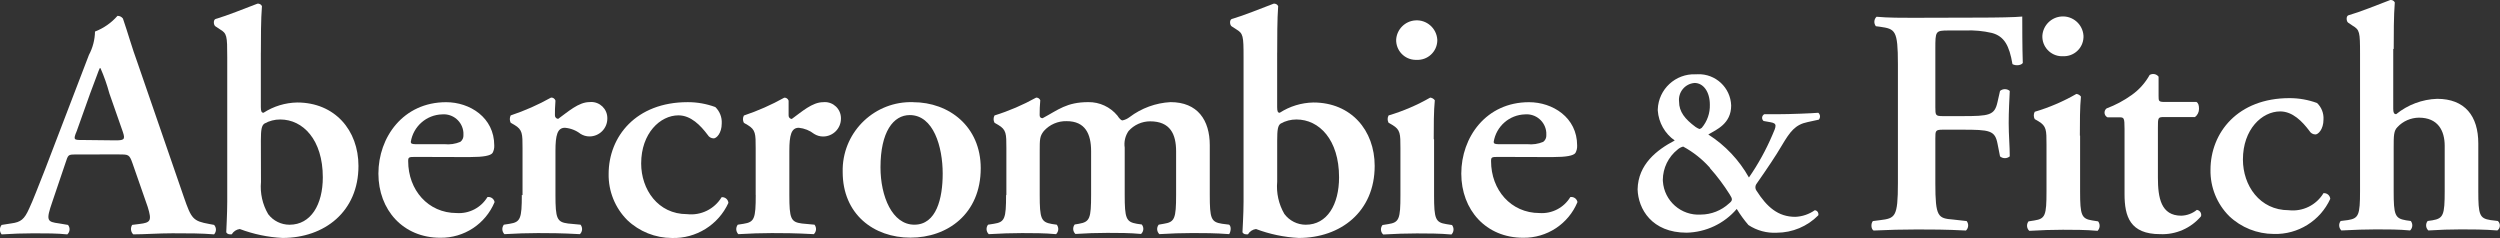 <?xml version="1.0" encoding="UTF-8"?> <svg xmlns="http://www.w3.org/2000/svg" id="Layer_2" data-name="Layer 2" viewBox="0 0 744.7 70.9"><rect x="0" y="0" width="744.7" height="70.9" fill="#333333" stroke="none"/><defs><style> .cls-1 { fill: #fff; stroke-width: 0px; } </style></defs><g id="Layer_1-2" data-name="Layer 1"><g id="Layer_2-2" data-name="Layer 2"><g id="svg15670"><path id="path15602" class="cls-1" d="M505.08,22.13c-5.99-.23-11.03,4.43-11.26,10.41,0,.13,0,.25,0,.38.25,3.59,2.1,6.87,5.05,8.93-5.32,2.79-10.9,7.07-11.06,14.54.16,5.82,4.2,12.92,14.59,12.92,5.76-.12,11.2-2.69,14.94-7.07,1.03,1.69,2.19,3.29,3.48,4.79,2.5,1.65,5.46,2.45,8.45,2.29,4.65-.01,9.1-1.88,12.36-5.18.18-.64-.19-1.3-.83-1.48-.07-.02-.14-.03-.21-.04-1.71,1.2-3.73,1.89-5.82,1.97-5.13,0-8.45-2.95-11.51-7.74-.48-.63-.48-1.5,0-2.13,3.16-4.52,5.77-8.4,7.47-11.32,2.5-4.2,3.99-6.27,7.74-7.04l3.32-.72c.52-.6.46-1.5-.13-2.03,0,0-.02-.01-.02-.02-1.65.16-8.4.43-12.1.43h-3.99c-.6.32-.83,1.06-.51,1.65.07.14.18.27.3.37l2.07.37c2.02.35,1.75,1.09.53,3.83-1.89,4.43-4.22,8.66-6.97,12.63-2.92-5.2-7.07-9.6-12.1-12.81,2.45-1.46,6.81-3.19,6.81-8.64-.18-5.33-4.65-9.49-9.98-9.31-.17,0-.35.02-.52.03h-.11ZM509.38,50.1c2.18,2.44,4.14,5.07,5.88,7.84.88,1.36.88,1.78-.21,2.66-2.29,2.11-5.28,3.3-8.4,3.32-5.86.38-10.92-4.06-11.31-9.92,0-.14-.02-.28-.02-.42.03-3.53,1.65-6.85,4.41-9.04.47-.42,1.04-.72,1.65-.88,3.01,1.63,5.71,3.77,7.98,6.33l.03.11ZM504.76,24.71c2.66,0,4.57,2.66,4.57,6.46.08,2.51-.77,4.96-2.39,6.89-.21.18-.45.31-.72.37-.4-.16-.78-.37-1.14-.61-3.16-2.34-4.92-4.52-4.92-7.55-.3-2.76,1.69-5.24,4.45-5.54.05,0,.1-.01.15-.01Z"></path><path id="path15606" class="cls-1" d="M570.82,5.31c-4.2,0-8.51,0-11.83-.32-.79.74-.88,1.96-.21,2.82l1.25.16c4.52.66,5.32.98,5.32,11.11v35.49c0,10.13-.82,10.45-5.32,11.01l-2.13.27c-.64.69-.58,2.39.21,2.82,4.41-.21,8.72-.32,12.92-.32s8.51,0,14.59.32c.79-.74.88-1.96.21-2.82l-4.01-.45c-4.52-.37-5.32-.69-5.32-10.82v-13.29c0-2.37,0-2.66,2.29-2.66h5.61c8.35,0,9.86.21,10.63,4.2l.74,3.75c.83.71,2.06.71,2.9,0,0-2.98-.32-6.38-.32-9.92s.21-7.07.32-9.57c-.83-.71-2.06-.71-2.9,0l-.74,3.27c-.88,4.01-2.39,4.23-10.63,4.23h-5.61c-2.23,0-2.29-.21-2.29-2.66V14.58c0-5.32,0-5.5,3.99-5.5h4.89c2.68-.12,5.36.13,7.98.74,3.64.98,5.18,3.72,6.11,9.28.98.58,2.66.37,3.08-.35-.16-4.52-.16-11.7-.16-13.82-2.02.21-7.39.32-13.5.32l-18.08.05Z"></path><path id="path15610" class="cls-1" d="M619.55,40.4c0-3.88,0-8.45.32-11.62-.31-.45-.81-.74-1.36-.8-3.91,2.25-8.08,4.04-12.41,5.32-.36.68-.36,1.5,0,2.18l1.14.66c2.37,1.41,2.37,2.66,2.37,6.86v14.06c0,7.07-.35,8.11-3.62,8.61l-1.73.27c-.67.85-.57,2.07.21,2.82,3.64-.21,6.86-.32,10.02-.32s6.81,0,10.34.32c.75-.77.82-1.97.16-2.82l-1.73-.27c-3.22-.51-3.64-1.54-3.64-8.61v-16.67h-.08ZM614.52,16.74c3.23.15,5.96-2.34,6.11-5.57,0-.18,0-.36,0-.54-.22-3.38-3.15-5.95-6.53-5.72-3.07.2-5.52,2.65-5.72,5.72-.14,3.24,2.38,5.98,5.62,6.12.17,0,.34,0,.52,0Z"></path><path id="path15618" class="cls-1" d="M653.82,34.89c.78-.59,1.24-1.52,1.22-2.5,0-.98-.19-1.7-.77-2.02h-9.44c-1.83,0-1.83-.27-1.83-1.81v-5.72c-.63-.82-1.77-1.04-2.66-.51-1.31,2.35-3.13,4.39-5.32,5.95-2.31,1.66-4.83,3.01-7.5,4.01-.69.53-.82,1.51-.3,2.2.15.2.34.35.56.46h3.38c1.52,0,1.7,0,1.7,3.43v19.43c0,6.67,1.62,11.94,10.63,11.94,4.65.2,9.14-1.77,12.15-5.32.23-.81-.24-1.64-1.04-1.87-.07-.02-.14-.03-.2-.04-1.31,1.07-2.94,1.68-4.63,1.73-6.06,0-6.97-5.32-6.97-11.38v-14.78c0-3.06,0-3.22,1.83-3.22h9.17Z"></path><path id="path15614" class="cls-1" d="M681.99,29.23c-15.37,0-23.53,10.23-23.53,21.4-.08,5.14,1.92,10.1,5.56,13.74,3.59,3.41,8.34,5.31,13.29,5.32,7.2.22,13.83-3.9,16.83-10.45-.08-1.02-.98-1.79-2.01-1.7,0,0,0,0-.01,0-2.15,3.57-6.2,5.56-10.34,5.08-8.67,0-13.66-7.36-13.66-15.1,0-8.99,5.66-14.33,11.11-14.33,3.7,0,6.59,3,8.69,5.8.37.65,1.06,1.06,1.81,1.06.77,0,2.39-1.46,2.39-4.47.11-1.83-.59-3.62-1.91-4.89-2.63-.97-5.41-1.46-8.21-1.46Z"></path><path id="path15622" class="cls-1" d="M713.04,14.58c0-4.09,0-10,.32-13.85-.24-.51-.79-.81-1.36-.72-3.93,1.49-8.83,3.51-12.52,4.57-.66.29-.56,1.81,0,2.18l1.3.88c2.13,1.25,2.23,1.91,2.23,8.29v41.02c0,7.07-.4,8.11-3.62,8.61l-2.15.27c-.67.85-.57,2.07.21,2.82,4.01-.21,7.28-.32,10.34-.32,3.54,0,6.81,0,10.13.32.79-.74.88-1.96.21-2.82l-1.46-.21c-3.27-.56-3.64-1.6-3.64-8.67v-12.81c0-3.75,0-5.16,1.14-6.3,1.66-1.76,3.96-2.76,6.38-2.79,5.66,0,7.68,3.85,7.68,8.4v13.5c0,7.07-.4,8.11-3.62,8.67l-1.46.21c-.68.85-.59,2.08.21,2.82,3.32-.21,6.59-.32,9.76-.32s6.75,0,10.79.32c.81-.58,1-1.71.42-2.52-.08-.11-.17-.21-.27-.3l-2.18-.27c-3.27-.51-3.64-1.54-3.64-8.61v-14.22c0-8.16-3.99-13.29-12.26-13.29-4.46.15-8.74,1.76-12.2,4.57-.66,0-.88-.48-.88-1.6V14.58h.11Z"></path><path id="path15558" class="cls-1" d="M35.6,46.01c2.66,0,2.95,0,3.88,2.66l4.52,12.97c1.25,4.09.93,4.68-2.5,5.08l-2.13.27c-.57.9-.44,2.07.32,2.82,3.32,0,7.52-.32,11.67-.32,4.94,0,8.48,0,12.41.32.74-.8.74-2.02,0-2.82l-1.44-.27c-4.84-.88-5.32-1.54-7.55-7.98l-13.85-40.14c-1.57-4.25-2.82-8.77-4.31-13.08-.38-.51-.98-.81-1.62-.8-1.82,2.08-4.12,3.69-6.7,4.68-.04,2.43-.66,4.82-1.81,6.97l-13.08,34.13c-2.05,5.13-3.54,9.14-4.73,11.64-1.41,3.16-2.45,4.04-5.32,4.41l-2.87.45c-.68.82-.68,2,0,2.82,3.32-.21,6.27-.32,9.46-.32,3.93,0,7.04,0,10.1.32.81-.73.91-1.97.21-2.82l-2.66-.45c-3.59-.48-3.96-.8-2.02-6.41l3.88-11.46c.88-2.66.77-2.66,3.27-2.66l12.84-.03ZM24.38,41.7c-2.29,0-2.66,0-1.52-2.66l3.99-11.19c1.73-4.47,2.5-6.86,2.87-7.55h.21c1.08,2.45,1.96,4.97,2.66,7.55l4.01,11.46c.77,2.29.35,2.5-2.29,2.5l-9.94-.11Z"></path><path id="path15562" class="cls-1" d="M77.71,15.67c0-4.09,0-10,.32-13.85-.24-.51-.79-.81-1.36-.72-3.93,1.49-8.88,3.51-12.49,4.57-.69.29-.58,1.81,0,2.18l1.33.88c2.1,1.25,2.18,1.91,2.18,8.29v43.09c0,3.59-.29,8.64-.29,8.99s.56.69.98.69c.22.03.44.03.66,0,.51-.87,1.4-1.44,2.39-1.57,4.08,1.54,8.38,2.44,12.73,2.66,12.49,0,22.62-7.84,22.62-21.45,0-10.63-7.04-18.9-18.26-18.9-3.56.07-7.03,1.13-10.02,3.06-.58,0-.8-.4-.8-1.7V15.67ZM77.71,41.91c0-3.27.21-4.52,1.06-5.1,1.44-.81,3.06-1.23,4.71-1.22,6.75,0,12.68,6.01,12.68,17.23,0,8.11-3.54,14.12-9.92,14.12-2.49,0-4.84-1.16-6.35-3.14-1.7-2.9-2.45-6.25-2.15-9.6l-.03-12.28Z"></path><path id="path15566" class="cls-1" d="M140.13,46.78c3.83,0,6.01-.4,6.59-1.22.38-.68.55-1.46.51-2.23,0-8.32-7.26-12.89-14.33-12.89-12.81,0-20.18,10.45-20.18,21.27s7.36,19.11,18.42,19.11c7.07.11,13.49-4.1,16.19-10.63-.19-.99-1.13-1.65-2.13-1.49-1.92,3.18-5.46,5.02-9.17,4.76-8.53,0-14.44-6.89-14.44-15.47,0-1.14.19-1.25,2.02-1.25l16.51.05ZM123.73,42.95c-1.14,0-1.36-.27-1.36-.69.74-4.62,4.66-8.06,9.33-8.19,3.23-.27,6.07,2.13,6.34,5.37.02.27.03.53.01.8.05.79-.3,1.55-.93,2.02-1.49.62-3.12.86-4.73.69h-8.67Z"></path><path id="path15570" class="cls-1" d="M155.44,58.05c0,7.07-.4,8.11-3.62,8.61l-1.73.27c-.66.85-.59,2.05.16,2.82,3.64-.21,6.81-.32,9.97-.32s6.81,0,12.52.32c.79-.75.87-1.97.19-2.82l-3.72-.35c-3.32-.43-3.75-1.46-3.75-8.53v-13.08c0-4.73.58-6.91,2.82-6.91,1.69.14,3.31.77,4.65,1.81.8.5,1.72.77,2.66.77,2.94,0,5.32-2.38,5.32-5.31,0-.08,0-.16,0-.24-.04-2.64-2.22-4.75-4.86-4.71-.15,0-.3.01-.46.03-3.22,0-6.38,2.87-9.33,5-.57-.04-1-.54-.96-1.11,0-.01,0-.02,0-.03,0-.88,0-2.5.16-4.31-.18-.56-.71-.93-1.3-.9-3.84,2.15-7.87,3.93-12.04,5.32-.34.69-.34,1.49,0,2.18l1.14.66c2.39,1.41,2.39,2.66,2.39,6.86v14.06l-.21-.08Z"></path><path id="path15574" class="cls-1" d="M204.83,30.43c-15.37,0-23.53,10.23-23.53,21.4-.08,5.14,1.92,10.1,5.56,13.74,3.59,3.41,8.34,5.31,13.29,5.32,7.2.22,13.83-3.9,16.83-10.45-.08-1.02-.98-1.79-2.01-1.7,0,0,0,0-.01,0-2.16,3.56-6.18,5.53-10.31,5.05-8.67,0-13.66-7.36-13.66-15.1,0-8.99,5.66-14.33,11.11-14.33,3.7,0,6.59,3,8.69,5.8.37.65,1.06,1.06,1.81,1.06.77,0,2.39-1.46,2.39-4.47.1-1.82-.6-3.6-1.91-4.86-2.64-.97-5.43-1.47-8.24-1.46Z"></path><path id="path15578" class="cls-1" d="M225.12,58.05c0,7.07-.4,8.11-3.62,8.61l-1.73.27c-.66.85-.59,2.05.16,2.82,3.64-.21,6.81-.32,9.97-.32s6.81,0,12.52.32c.79-.74.88-1.96.21-2.82l-3.75-.35c-3.32-.43-3.75-1.46-3.75-8.53v-13.08c0-4.73.58-6.91,2.82-6.91,1.67.17,3.25.8,4.57,1.83.8.5,1.72.77,2.66.77,2.94,0,5.32-2.38,5.32-5.31,0-.08,0-.16,0-.24-.06-2.66-2.26-4.76-4.92-4.7-.13,0-.27.01-.4.03-3.22,0-6.38,2.87-9.33,5-.56-.04-.98-.52-.94-1.08,0-.02,0-.04,0-.06v-4.31c-.17-.56-.69-.93-1.28-.9-3.84,2.14-7.87,3.92-12.04,5.32-.37.68-.37,1.5,0,2.18l1.14.66c2.37,1.41,2.37,2.66,2.37,6.86v14.06-.11Z"></path><path id="path15582" class="cls-1" d="M271.96,30.43c-11.23-.34-20.6,8.48-20.94,19.71-.01.37-.01.74,0,1.11,0,12.52,9.2,19.54,20.2,19.54s20.92-7.07,20.92-20.68c0-12.39-9.38-19.67-20.18-19.67ZM262.28,49.86c0-10.63,3.85-15.58,8.72-15.58,7.07,0,9.81,9.44,9.81,17.44,0,7.36-1.86,15.21-8.45,15.21s-10.08-8.45-10.08-17.07Z"></path><path id="path15586" class="cls-1" d="M299.69,58.05c0,7.07-.37,8.11-3.64,8.61l-1.73.27c-.67.85-.57,2.07.21,2.82,3.64-.21,6.75-.32,9.92-.32s6.81,0,10.13.32c.79-.74.88-1.96.21-2.82l-1.46-.21c-3.22-.56-3.62-1.6-3.62-8.67v-12.87c0-3.75,0-4.57,1.22-6.14,1.72-1.94,4.21-3.02,6.81-2.95,5.56,0,7.28,3.85,7.28,8.93v12.97c0,7.07-.37,8.11-3.64,8.67l-1.25.21c-.67.85-.57,2.07.21,2.82,3.11-.21,6.38-.32,9.54-.32s6.7,0,10.02.32c.81-.73.91-1.97.21-2.82l-1.46-.21c-3.22-.56-3.62-1.6-3.62-8.67v-14.01c-.26-1.73.15-3.5,1.14-4.94,1.63-1.84,3.97-2.89,6.43-2.9,6.01,0,7.74,3.85,7.74,8.93v12.97c0,7.07-.43,8.11-3.64,8.61l-1.54.27c-.69.84-.6,2.07.19,2.82,3.43-.21,6.7-.32,9.86-.32s6.75,0,10.93.32c.35-.43.82-2.13,0-2.82l-2.13-.27c-3.27-.51-3.64-1.54-3.64-8.61v-14.78c0-7.5-3.64-12.84-11.7-12.84-4.42.24-8.67,1.8-12.2,4.47-.63.48-1.35.82-2.13.98-.35,0-.93-.56-1.49-1.44-2.13-2.57-5.3-4.05-8.64-4.01-6.49,0-8.96,2.29-13.64,4.79-.58,0-.88-.32-.88-.93-.01-1.47.05-2.95.19-4.41-.19-.5-.69-.82-1.22-.8-3.94,2.19-8.1,3.98-12.41,5.32-.37.68-.37,1.5,0,2.18l1.14.66c2.39,1.41,2.39,2.66,2.39,6.86v14.06l-.11-.11Z"></path><path id="path15590" class="cls-1" d="M380.45,15.67c0-4.09,0-10,.29-13.85-.24-.51-.79-.81-1.36-.72-3.93,1.49-8.85,3.51-12.49,4.57-.69.29-.58,1.81,0,2.18l1.36.88c2.07,1.25,2.18,1.91,2.18,8.29v43.09c0,3.59-.32,8.64-.32,8.99s.56.69.98.69c.22.03.44.03.66,0,.51-.87,1.4-1.44,2.39-1.57,4.08,1.54,8.38,2.44,12.73,2.66,12.49,0,22.62-7.84,22.62-21.45,0-10.63-7.04-18.9-18.26-18.9-3.56.07-7.03,1.13-10.02,3.06-.58,0-.77-.4-.77-1.7V15.67ZM380.45,41.91c0-3.27.19-4.52,1.04-5.1,1.44-.81,3.06-1.23,4.71-1.22,6.75,0,12.68,6.01,12.68,17.23,0,8.11-3.54,14.12-9.92,14.12-2.51,0-4.88-1.2-6.38-3.22-1.69-2.9-2.43-6.25-2.13-9.6v-12.2h0Z"></path><path id="path15594" class="cls-1" d="M427.08,41.49c0-3.88,0-8.45.32-11.62-.32-.45-.81-.73-1.36-.8-3.92,2.25-8.08,4.03-12.41,5.32-.37.68-.37,1.5,0,2.18l1.14.66c2.39,1.41,2.39,2.66,2.39,6.86v14.06c0,7.07-.37,8.11-3.64,8.61l-1.7.27c-.69.85-.6,2.09.21,2.82,3.62-.21,6.83-.32,10.02-.32s6.78,0,10.31.32c.76-.76.83-1.97.16-2.82l-1.7-.27c-3.22-.51-3.64-1.54-3.64-8.61v-16.67h-.11ZM422.03,17.83c3.24.13,5.98-2.39,6.11-5.63,0-.14,0-.27,0-.41-.22-3.38-3.15-5.95-6.53-5.72-3.07.2-5.52,2.65-5.72,5.72-.09,3.24,2.46,5.95,5.71,6.04.14,0,.29,0,.43,0h0Z"></path><path id="path15598" class="cls-1" d="M462.7,46.78c3.83,0,6.01-.4,6.59-1.22.38-.68.55-1.46.51-2.23,0-8.32-7.26-12.89-14.33-12.89-12.81,0-20.18,10.45-20.18,21.27s7.36,19.11,18.42,19.11c7.07.11,13.49-4.1,16.19-10.63-.19-.99-1.13-1.65-2.13-1.49-1.92,3.18-5.46,5.02-9.17,4.76-8.53,0-14.44-6.89-14.44-15.47,0-1.14.19-1.25,2.02-1.25l16.51.05ZM446.3,42.95c-1.14,0-1.36-.27-1.36-.69.74-4.62,4.66-8.06,9.33-8.19,3.23-.27,6.07,2.13,6.34,5.37.02.27.03.53.01.8.05.79-.3,1.55-.93,2.02-1.49.62-3.12.86-4.73.69h-8.67Z"></path></g></g></g></svg> 